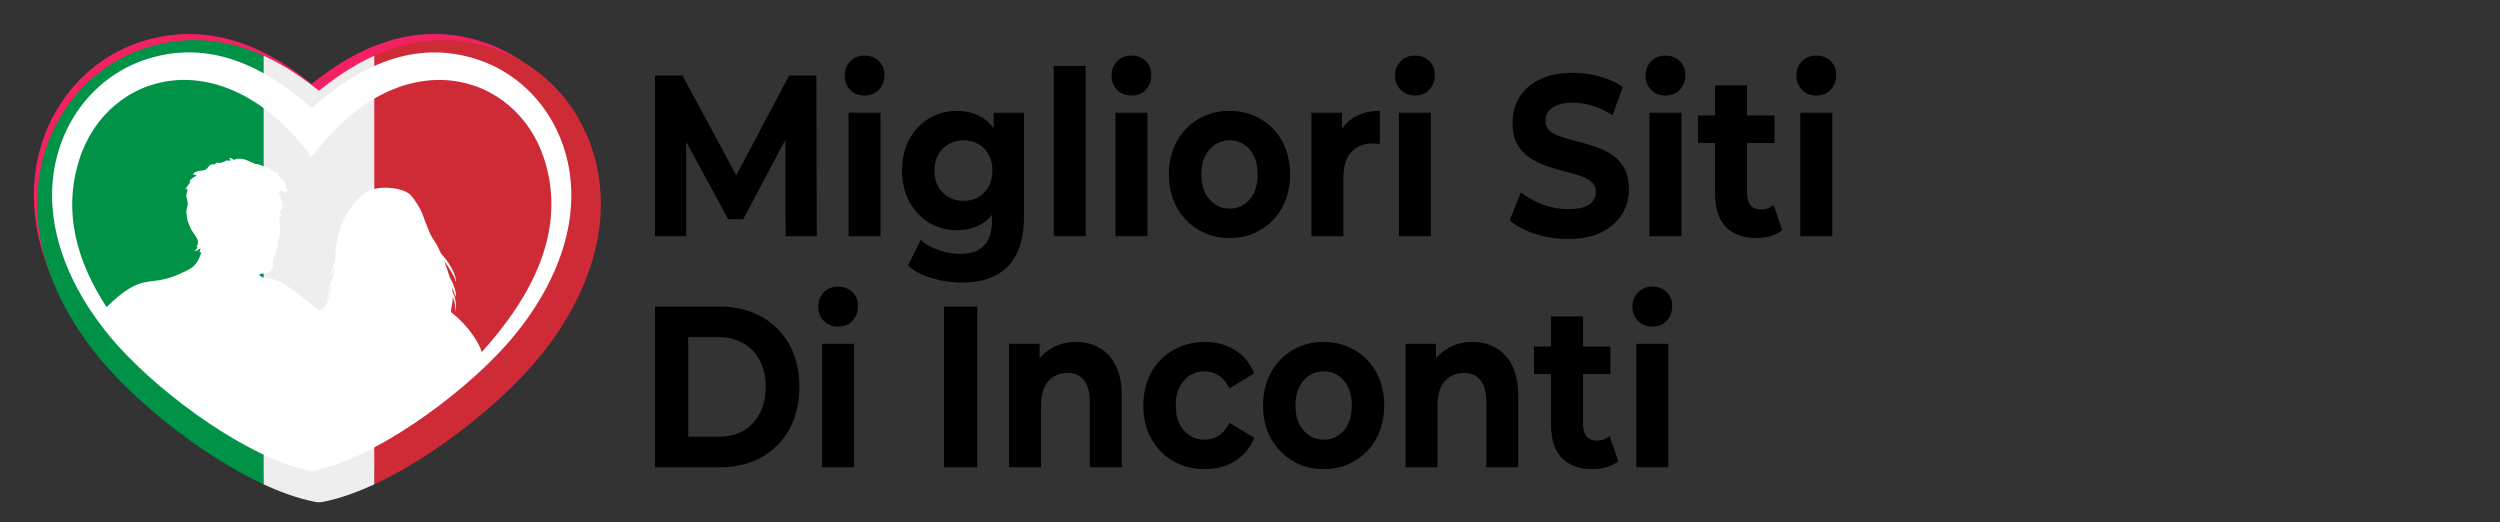 <?xml version="1.0" encoding="UTF-8" standalone="no"?>
<!-- Generator: Adobe Illustrator 24.0.1, SVG Export Plug-In . SVG Version: 6.00 Build 0)  -->

<svg
   version="1.1"
   id="Layer_1"
   x="0px"
   y="0px"
   viewBox="0 0 249 52"
   xml:space="preserve"
   sodipodi:docname="logo.svg"
   inkscape:version="1.3 (0e150ed, 2023-07-21)"
   width="249"
   height="52"
   xmlns:inkscape="http://www.inkscape.org/namespaces/inkscape"
   xmlns:sodipodi="http://sodipodi.sourceforge.net/DTD/sodipodi-0.dtd"
   xmlns="http://www.w3.org/2000/svg"
   xmlns:svg="http://www.w3.org/2000/svg"><rect x="0" y="0" width="249" height="52" fill="#333333" stroke="none"/><g
   aria-label="Migliori Siti Di Inconti"
   transform="scale(0.945,1.058)"
   id="text1610"
   style="font-size:21.605px;stroke-width:1.8"><path
     d="M 69.038,22.236 V 7.112 h 2.895 L 78.371,17.785 H 76.837 L 83.168,7.112 h 2.874 l 0.043,15.124 h -3.284 l -0.022,-10.09 h 0.605 l -5.056,8.491 H 76.751 L 71.587,12.146 h 0.735 v 10.09 z"
     style="-inkscape-font-specification:'Montserrat Bold'"
     id="path24" /><path
     d="M 89.433,22.236 V 10.612 h 3.37 V 22.236 Z M 91.119,8.992 q -0.929,0 -1.512,-0.54 -0.583,-0.54 -0.583,-1.34 0,-0.799 0.583,-1.34 0.583,-0.54 1.512,-0.54 0.929,0 1.512,0.519 0.583,0.497 0.583,1.296 0,0.843 -0.583,1.404 -0.562,0.54 -1.512,0.54 z"
     style="-inkscape-font-specification:'Montserrat Bold'"
     id="path23" /><path
     d="m 101.403,26.6 q -1.642,0 -3.176,-0.411 -1.512,-0.389 -2.528,-1.188 l 1.34,-2.42 q 0.735,0.605 1.858,0.951 1.145,0.367 2.247,0.367 1.793,0 2.593,-0.799 0.821,-0.799 0.821,-2.377 v -1.75 l 0.216,-2.917 -0.043,-2.938 v -2.506 h 3.198 v 9.679 q 0,3.241 -1.685,4.775 -1.685,1.534 -4.84,1.534 z m -0.519,-4.926 q -1.62,0 -2.938,-0.691 -1.296,-0.713 -2.096,-1.966 -0.778,-1.275 -0.778,-2.96 0,-1.707 0.778,-2.96 0.799,-1.275 2.096,-1.966 1.318,-0.691 2.938,-0.691 1.469,0 2.593,0.605 1.123,0.583 1.75,1.836 0.627,1.232 0.627,3.176 0,1.923 -0.627,3.176 -0.627,1.232 -1.75,1.836 -1.123,0.605 -2.593,0.605 z m 0.67,-2.766 q 0.886,0 1.577,-0.346 0.691,-0.367 1.08,-1.015 0.389,-0.648 0.389,-1.491 0,-0.864 -0.389,-1.491 -0.389,-0.648 -1.08,-0.994 -0.691,-0.367 -1.577,-0.367 -0.886,0 -1.577,0.367 -0.691,0.346 -1.102,0.994 -0.389,0.627 -0.389,1.491 0,0.843 0.389,1.491 0.411,0.648 1.102,1.015 0.691,0.346 1.577,0.346 z"
     style="-inkscape-font-specification:'Montserrat Bold'"
     id="path22" /><path
     d="M 111.06,22.236 V 6.204 h 3.37 V 22.236 Z"
     style="-inkscape-font-specification:'Montserrat Bold'"
     id="path21" /><path
     d="M 117.564,22.236 V 10.612 h 3.37 v 11.624 z m 1.685,-13.244 q -0.929,0 -1.512,-0.54 -0.583,-0.54 -0.583,-1.34 0,-0.799 0.583,-1.34 0.583,-0.54 1.512,-0.54 0.929,0 1.512,0.519 0.583,0.497 0.583,1.296 0,0.843 -0.583,1.404 -0.562,0.54 -1.512,0.54 z"
     style="-inkscape-font-specification:'Montserrat Bold'"
     id="path20" /><path
     d="m 129.598,22.409 q -1.858,0 -3.306,-0.778 -1.426,-0.778 -2.269,-2.117 -0.821,-1.361 -0.821,-3.09 0,-1.75 0.821,-3.09 0.843,-1.361 2.269,-2.117 1.448,-0.778 3.306,-0.778 1.836,0 3.284,0.778 1.448,0.756 2.269,2.096 0.821,1.34 0.821,3.111 0,1.728 -0.821,3.09 -0.821,1.34 -2.269,2.117 -1.448,0.778 -3.284,0.778 z m 0,-2.766 q 0.843,0 1.512,-0.389 0.67,-0.389 1.059,-1.102 0.389,-0.735 0.389,-1.728 0,-1.015 -0.389,-1.728 -0.389,-0.713 -1.059,-1.102 -0.67,-0.389 -1.512,-0.389 -0.843,0 -1.512,0.389 -0.67,0.389 -1.08,1.102 -0.389,0.713 -0.389,1.728 0,0.994 0.389,1.728 0.411,0.713 1.08,1.102 0.67,0.389 1.512,0.389 z"
     style="-inkscape-font-specification:'Montserrat Bold'"
     id="path19" /><path
     d="M 138.218,22.236 V 10.612 h 3.219 v 3.284 l -0.454,-0.951 q 0.519,-1.232 1.664,-1.858 1.145,-0.648 2.787,-0.648 v 3.111 q -0.216,-0.022 -0.389,-0.022 -0.173,-0.022 -0.367,-0.022 -1.383,0 -2.247,0.799 -0.843,0.778 -0.843,2.441 v 5.488 z"
     style="-inkscape-font-specification:'Montserrat Bold'"
     id="path18" /><path
     d="M 147.444,22.236 V 10.612 h 3.37 v 11.624 z m 1.685,-13.244 q -0.929,0 -1.512,-0.54 -0.583,-0.54 -0.583,-1.34 0,-0.799 0.583,-1.34 0.583,-0.54 1.512,-0.54 0.929,0 1.512,0.519 0.583,0.497 0.583,1.296 0,0.843 -0.583,1.404 -0.562,0.54 -1.512,0.54 z"
     style="-inkscape-font-specification:'Montserrat Bold'"
     id="path17" /><path
     d="m 165.268,22.495 q -1.815,0 -3.478,-0.475 -1.664,-0.497 -2.679,-1.275 l 1.188,-2.636 q 0.972,0.691 2.29,1.145 1.34,0.432 2.701,0.432 1.037,0 1.664,-0.194 0.648,-0.216 0.951,-0.583 0.302,-0.367 0.302,-0.843 0,-0.605 -0.475,-0.951 -0.475,-0.367 -1.253,-0.583 -0.778,-0.238 -1.728,-0.432 -0.929,-0.216 -1.88,-0.519 -0.929,-0.302 -1.707,-0.778 -0.778,-0.475 -1.275,-1.253 -0.475,-0.778 -0.475,-1.988 0,-1.296 0.691,-2.355 0.713,-1.08 2.117,-1.707 1.426,-0.648 3.565,-0.648 1.426,0 2.809,0.346 1.383,0.324 2.441,0.994 l -1.08,2.657 q -1.059,-0.605 -2.117,-0.886 -1.059,-0.302 -2.074,-0.302 -1.015,0 -1.664,0.238 -0.648,0.238 -0.929,0.627 -0.281,0.367 -0.281,0.864 0,0.583 0.475,0.951 0.475,0.346 1.253,0.562 0.778,0.216 1.707,0.432 0.951,0.216 1.88,0.497 0.951,0.281 1.728,0.756 0.778,0.475 1.253,1.253 0.497,0.778 0.497,1.966 0,1.275 -0.713,2.333 -0.713,1.059 -2.139,1.707 -1.404,0.648 -3.565,0.648 z"
     style="-inkscape-font-specification:'Montserrat Bold'"
     id="path16" /><path
     d="M 173.846,22.236 V 10.612 h 3.37 v 11.624 z m 1.685,-13.244 q -0.929,0 -1.512,-0.54 -0.583,-0.54 -0.583,-1.34 0,-0.799 0.583,-1.34 0.583,-0.54 1.512,-0.54 0.929,0 1.512,0.519 0.583,0.497 0.583,1.296 0,0.843 -0.583,1.404 -0.562,0.54 -1.512,0.54 z"
     style="-inkscape-font-specification:'Montserrat Bold'"
     id="path15" /><path
     d="m 185.102,22.409 q -2.053,0 -3.198,-1.037 -1.145,-1.059 -1.145,-3.133 V 8.041 h 3.37 V 18.195 q 0,0.735 0.389,1.145 0.389,0.389 1.059,0.389 0.799,0 1.361,-0.432 l 0.907,2.377 q -0.519,0.367 -1.253,0.562 -0.713,0.173 -1.491,0.173 z m -6.136,-8.945 v -2.593 h 8.059 v 2.593 z"
     style="-inkscape-font-specification:'Montserrat Bold'"
     id="path14" /><path
     d="M 189.747,22.236 V 10.612 h 3.37 v 11.624 z m 1.685,-13.244 q -0.929,0 -1.512,-0.54 -0.583,-0.54 -0.583,-1.34 0,-0.799 0.583,-1.34 0.583,-0.54 1.512,-0.54 0.929,0 1.512,0.519 0.583,0.497 0.583,1.296 0,0.843 -0.583,1.404 -0.562,0.54 -1.512,0.54 z"
     style="-inkscape-font-specification:'Montserrat Bold'"
     id="path13" /><path
     d="M 69.038,43.987 V 28.863 h 6.871 q 2.463,0 4.343,0.951 1.88,0.929 2.938,2.614 1.059,1.685 1.059,3.997 0,2.29 -1.059,3.997 -1.059,1.685 -2.938,2.636 -1.88,0.929 -4.343,0.929 z m 3.5,-2.874 h 3.198 q 1.512,0 2.614,-0.562 1.123,-0.583 1.728,-1.642 0.627,-1.059 0.627,-2.485 0,-1.448 -0.627,-2.485 -0.605,-1.059 -1.728,-1.62 -1.102,-0.583 -2.614,-0.583 h -3.198 z"
     style="-inkscape-font-specification:'Montserrat Bold'"
     id="path12" /><path
     d="M 86.646,43.987 V 32.364 h 3.37 v 11.624 z m 1.685,-13.244 q -0.929,0 -1.512,-0.54 -0.583,-0.54 -0.583,-1.34 0,-0.799 0.583,-1.34 0.583,-0.54 1.512,-0.54 0.929,0 1.512,0.519 0.583,0.497 0.583,1.296 0,0.843 -0.583,1.404 -0.562,0.54 -1.512,0.54 z"
     style="-inkscape-font-specification:'Montserrat Bold'"
     id="path11" /><path
     d="M 99.501,43.987 V 28.863 h 3.5 v 15.124 z"
     style="-inkscape-font-specification:'Montserrat Bold'"
     id="path10" /><path
     d="m 113.415,32.191 q 1.383,0 2.463,0.562 1.102,0.54 1.728,1.685 0.627,1.123 0.627,2.895 v 6.654 h -3.37 v -6.136 q 0,-1.404 -0.627,-2.074 -0.605,-0.67 -1.728,-0.67 -0.799,0 -1.448,0.346 -0.627,0.324 -0.994,1.015 -0.346,0.691 -0.346,1.772 v 5.747 h -3.37 V 32.364 h 3.219 v 3.219 l -0.605,-0.972 q 0.627,-1.167 1.793,-1.793 1.167,-0.627 2.657,-0.627 z"
     style="-inkscape-font-specification:'Montserrat Bold'"
     id="path9" /><path
     d="m 126.984,44.16 q -1.88,0 -3.349,-0.756 -1.469,-0.778 -2.312,-2.139 -0.821,-1.361 -0.821,-3.09 0,-1.75 0.821,-3.09 0.843,-1.361 2.312,-2.117 1.469,-0.778 3.349,-0.778 1.836,0 3.198,0.778 1.361,0.756 2.009,2.182 l -2.614,1.404 q -0.454,-0.821 -1.145,-1.21 -0.67,-0.389 -1.469,-0.389 -0.864,0 -1.556,0.389 -0.691,0.389 -1.102,1.102 -0.389,0.713 -0.389,1.728 0,1.015 0.389,1.728 0.41,0.713 1.102,1.102 0.691,0.389 1.556,0.389 0.799,0 1.469,-0.367 0.691,-0.389 1.145,-1.232 l 2.614,1.426 q -0.648,1.404 -2.009,2.182 -1.361,0.756 -3.198,0.756 z"
     style="-inkscape-font-specification:'Montserrat Bold'"
     id="path8" /><path
     d="m 139.515,44.16 q -1.858,0 -3.306,-0.778 -1.426,-0.778 -2.269,-2.117 -0.821,-1.361 -0.821,-3.09 0,-1.75 0.821,-3.09 0.843,-1.361 2.269,-2.117 1.448,-0.778 3.306,-0.778 1.836,0 3.284,0.778 1.448,0.756 2.269,2.096 0.821,1.34 0.821,3.111 0,1.728 -0.821,3.09 -0.821,1.34 -2.269,2.117 -1.448,0.778 -3.284,0.778 z m 0,-2.766 q 0.843,0 1.512,-0.389 0.67,-0.389 1.059,-1.102 0.389,-0.735 0.389,-1.728 0,-1.015 -0.389,-1.728 -0.389,-0.713 -1.059,-1.102 -0.67,-0.389 -1.512,-0.389 -0.843,0 -1.512,0.389 -0.67,0.389 -1.08,1.102 -0.389,0.713 -0.389,1.728 0,0.994 0.389,1.728 0.41,0.713 1.08,1.102 0.67,0.389 1.512,0.389 z"
     style="-inkscape-font-specification:'Montserrat Bold'"
     id="path7" /><path
     d="m 155.2,32.191 q 1.383,0 2.463,0.562 1.102,0.54 1.728,1.685 0.627,1.123 0.627,2.895 v 6.654 h -3.37 v -6.136 q 0,-1.404 -0.627,-2.074 -0.605,-0.67 -1.728,-0.67 -0.799,0 -1.448,0.346 -0.627,0.324 -0.994,1.015 -0.346,0.691 -0.346,1.772 v 5.747 h -3.37 V 32.364 h 3.219 v 3.219 l -0.605,-0.972 q 0.627,-1.167 1.793,-1.793 1.167,-0.627 2.657,-0.627 z"
     style="-inkscape-font-specification:'Montserrat Bold'"
     id="path6" /><path
     d="m 167.818,44.16 q -2.053,0 -3.198,-1.037 -1.145,-1.059 -1.145,-3.133 V 29.792 h 3.37 v 10.155 q 0,0.735 0.389,1.145 0.389,0.389 1.059,0.389 0.799,0 1.361,-0.432 l 0.907,2.377 q -0.519,0.367 -1.253,0.562 -0.713,0.173 -1.491,0.173 z m -6.136,-8.945 v -2.593 h 8.059 v 2.593 z"
     style="-inkscape-font-specification:'Montserrat Bold'"
     id="path5" /><path
     d="M 172.463,43.987 V 32.364 h 3.37 v 11.624 z m 1.685,-13.244 q -0.929,0 -1.512,-0.54 -0.583,-0.54 -0.583,-1.34 0,-0.799 0.583,-1.34 0.583,-0.54 1.512,-0.54 0.929,0 1.512,0.519 0.583,0.497 0.583,1.296 0,0.843 -0.583,1.404 -0.562,0.54 -1.512,0.54 z"
     style="-inkscape-font-specification:'Montserrat Bold'"
     id="path4" /></g><defs
   id="defs47"><clipPath
     id="id0">&#10;    <path
   d="m 4249.62,4002.6 c 214.63,-174.06 458.74,-319.35 729.43,-384.25 236.02,-56.8 474.22,-46.46 705.81,28.03 146.03,46.46 282.48,120.22 401.95,215.36 168.89,134.98 300.92,309.77 386.46,508.16 90.73,209.46 127.6,440.31 113.59,667.46 -29.5,474.22 -277.31,922.65 -589.28,1270.76 -387.95,432.94 -1142.44,996.41 -1718.44,1107.04 -19.18,3.7 -39.08,3.7 -58.26,0 -576.74,-110.63 -1330.49,-674.1 -1718.44,-1107.04 -311.97,-348.11 -559.78,-796.53 -589.28,-1270.76 -14.02,-227.17 22.86,-458.02 113.59,-667.46 86.29,-198.41 217.57,-373.2 386.46,-508.17 119.47,-95.88 255.92,-168.89 401.94,-215.35 230.85,-74.48 469.07,-84.09 705.81,-28.03 269.93,64.9 513.33,210.19 728.69,384.25 z"
   id="path1" />&#10;   </clipPath></defs><sodipodi:namedview
   id="namedview45"
   pagecolor="#ffffff"
   bordercolor="#000000"
   borderopacity="0.25"
   inkscape:showpageshadow="2"
   inkscape:pageopacity="0.0"
   inkscape:pagecheckerboard="0"
   inkscape:deskcolor="#d1d1d1"
   showgrid="false"
   inkscape:zoom="2"
   inkscape:cx="130.5"
   inkscape:cy="91.25"
   inkscape:window-width="1464"
   inkscape:window-height="990"
   inkscape:window-x="189"
   inkscape:window-y="612"
   inkscape:window-maximized="0"
   inkscape:current-layer="Layer_1" />&#10;<style
   type="text/css"
   id="style2">&#10;	.st0{fill-rule:evenodd;clip-rule:evenodd;fill:#F22161;}&#10;	.st1{fill-rule:evenodd;clip-rule:evenodd;fill:#FFFFFF;}&#10;</style>&#10;&#10;&#10;&#10;&#10;&#10;&#10;&#10;&#10;&#10;&#10;&#10;&#10;&#10;&#10;&#10;&#10;&#10;&#10;<path
   id="path25"
   class="fil0"
   d="m 31.045,8.364 c 2.539,-2.059 5.427,-3.778 8.629,-4.546 2.792,-0.672 5.61,-0.55 8.35,0.332 1.728,0.55 3.342,1.422 4.755,2.548 1.998,1.597 3.56,3.665 4.572,6.012 1.073,2.478 1.51,5.209 1.344,7.896 -0.349,5.61 -3.281,10.915 -6.971,15.034 -4.59,5.122 -13.516,11.788 -20.33,13.097 -0.227,0.044 -0.462,0.044 -0.689,0 C 23.882,47.427 14.965,40.761 10.375,35.639 6.684,31.521 3.753,26.216 3.404,20.605 3.238,17.918 3.674,15.187 4.747,12.709 5.768,10.362 7.321,8.294 9.319,6.697 c 1.413,-1.134 3.028,-1.998 4.755,-2.548 2.731,-0.881 5.549,-0.995 8.35,-0.332 3.193,0.768 6.073,2.487 8.621,4.546 z"
   style="clip-rule:evenodd;fill:#f22161;fill-rule:evenodd;stroke-width:0.012;image-rendering:optimizeQuality;shape-rendering:geometricPrecision;text-rendering:geometricPrecision" /><g
   style="clip-rule:evenodd;fill-rule:evenodd;image-rendering:optimizeQuality;shape-rendering:geometricPrecision;text-rendering:geometricPrecision"
   clip-path="url(#id0)"
   id="g3"
   transform="matrix(0.012,0,0,0.012,-19.23,-38.989)">&#10;   <g
   id="_1503354543536">&#10;    <g
   id="g2">&#10;     <path
   id="path28"
   class="fil1"
   d="m 7619.3,7004.47 c 0,369.22 -434.41,668.65 -970.09,668.65 H 4709.03 V 3326.89 h 1940.18 c 535.67,0 970.09,299.43 970.09,668.65 z"
   style="fill:#ce2b37;fill-rule:nonzero" />&#10;     <path
   class="fil2"
   d="m 1976.25,3326.89 c -501.03,0 -907.35,299.43 -907.35,668.65 v 3008.93 c 0,369.22 406.32,668.65 907.35,668.65 H 3790.96 V 3326.89 H 1976.24 Z"
   id="path27"
   style="fill:#009246;fill-rule:nonzero" />&#10;     <path
   id="path26"
   style="fill:#eeeeee;fill-rule:nonzero"
   class="fil3"
   d="M 4709.03,7673.12 H 3790.97 V 3326.89 h 918.06 z" />&#10;    </g>&#10;   </g>&#10;  </g><path
   class="fil4"
   d="m 31.045,8.364 c 2.539,-2.059 5.427,-3.778 8.629,-4.546 2.792,-0.672 5.61,-0.55 8.35,0.332 1.728,0.55 3.342,1.422 4.755,2.548 1.998,1.597 3.56,3.665 4.572,6.012 1.073,2.478 1.51,5.209 1.344,7.896 -0.349,5.61 -3.281,10.915 -6.971,15.034 -4.59,5.122 -13.516,11.788 -20.33,13.097 -0.227,0.044 -0.462,0.044 -0.689,0 C 23.882,47.427 14.965,40.761 10.375,35.639 6.684,31.521 3.753,26.216 3.404,20.605 3.238,17.918 3.674,15.187 4.747,12.709 5.768,10.362 7.321,8.294 9.319,6.697 c 1.413,-1.134 3.028,-1.998 4.755,-2.548 2.731,-0.881 5.549,-0.995 8.35,-0.332 3.193,0.768 6.073,2.487 8.621,4.546 z"
   id="path29"
   style="clip-rule:evenodd;fill:none;fill-rule:evenodd;stroke-width:0.012;image-rendering:optimizeQuality;shape-rendering:geometricPrecision;text-rendering:geometricPrecision" /><path
   id="path30"
   class="fil5"
   d="M 31.045,10.763 C 26.412,6.645 20.897,3.879 14.624,5.886 8.761,7.771 4.782,13.59 5.218,20.492 5.541,25.588 8.228,30.517 11.727,34.418 16.299,39.513 24.911,45.76 31.045,46.938 37.179,45.76 45.791,39.513 50.363,34.418 53.862,30.517 56.558,25.579 56.872,20.492 57.308,13.599 53.321,7.771 47.466,5.895 41.193,3.879 35.678,6.645 31.045,10.763 Z m -4.424,16.953 c -0.305,-0.009 -0.593,-0.105 -0.811,-0.332 0.201,-0.236 0.646,-0.07 0.908,-0.209 0.384,-0.209 0.497,-0.41 0.471,-0.846 -0.026,-0.419 0.061,-0.715 0.236,-1.091 0.087,-0.192 0.166,-0.384 0.209,-0.593 0.052,-0.253 -0.009,-0.506 0.096,-0.75 0.192,-0.436 0.183,-0.846 0.131,-1.317 -0.017,-0.201 -0.061,-0.401 -0.009,-0.602 0.035,-0.122 -0.113,-0.358 0,-0.419 0.079,-0.044 0.192,-0.035 0.192,-0.148 -0.122,-0.035 -0.183,-0.122 -0.14,-0.244 0.122,-0.349 0.323,-0.48 0.227,-0.881 -0.096,-0.401 -0.262,-0.794 -0.366,-1.187 0,-0.009 -0.009,-0.017 -0.009,-0.026 0.087,-0.044 0.183,-0.07 0.288,-0.061 0.105,-0.009 0.026,0.096 0.113,0.096 0.07,0.009 0.052,-0.14 0.157,-0.079 0.122,0.026 0.113,0.131 0.192,0.183 0.052,-0.079 0.096,-0.166 0.113,-0.297 -0.201,-0.105 -0.122,-0.209 -0.122,-0.375 0,-0.122 -0.183,-0.244 -0.035,-0.375 -0.157,-0.07 -0.297,-0.148 -0.297,-0.314 -0.105,0.009 -0.148,-0.026 -0.236,-0.079 0,-0.07 -0.017,-0.122 -0.026,-0.192 -0.166,-0.017 -0.253,-0.079 -0.253,-0.192 0.026,-0.07 0.079,-0.096 0.087,-0.192 -0.27,0.017 -0.576,-0.026 -0.602,-0.297 -0.157,0.07 -0.218,-0.131 -0.349,-0.192 -0.044,-0.017 -0.14,-0.009 -0.201,-0.017 -0.314,-0.087 -0.742,-0.332 -1.003,-0.358 -0.044,0 -0.079,0.009 -0.113,0.017 -0.742,-0.305 -1.413,-0.777 -2.208,-0.419 -0.07,-0.113 -0.227,-0.183 -0.436,-0.209 0.017,0.105 0.148,0.148 0.148,0.27 -0.044,0.009 -0.087,0.009 -0.14,0.017 -0.157,-0.044 -0.305,-0.009 -0.428,0.035 -0.017,0.017 -0.026,0.035 -0.026,0.052 -0.148,0.035 -0.288,0.079 -0.436,0.14 -0.14,-0.017 -0.288,-0.044 -0.428,-0.017 -0.052,0.017 -0.026,0.157 -0.096,0.14 -0.183,0 -0.332,0.009 -0.454,0.061 -0.183,0.079 -0.209,0.244 -0.384,0.401 -0.34,0.297 -1.126,0.061 -1.37,0.567 0.14,0.009 0.323,-0.009 0.34,0.122 -0.236,0.148 -0.506,0.253 -0.663,0.523 -0.026,0.07 0.087,0.052 0.035,0.148 -0.995,1.379 -0.157,0.218 -0.253,0.75 -0.227,0.777 -0.061,0.523 0.035,1.379 -0.044,0.314 -0.148,0.585 -0.14,0.82 0.044,0.768 0.209,1.221 0.506,1.771 0.288,0.541 0.968,1.038 0.48,1.693 0.061,-0.009 0.131,0.009 0.113,0.096 -0.07,0.14 -0.201,0.183 -0.288,0.279 0.288,0.079 0.358,-0.183 0.593,-0.192 -0.009,0.14 -0.079,0.201 -0.096,0.323 0.131,0 0.148,0.061 0.157,0.14 -0.497,1.291 -0.759,1.422 -2.138,2.042 -3.185,1.44 -3.577,-0.323 -7.277,3.307 C 7.722,26.146 6.212,21.181 7.896,15.903 10.654,7.125 22.241,3.748 31.044,15.641 39.848,3.757 51.435,7.125 54.219,15.885 c 2.268,7.129 -1.291,13.707 -6.23,19.178 -0.244,-0.794 -1.178,-2.461 -2.949,-3.883 -0.026,-0.009 -0.044,-0.017 -0.07,-0.026 -0.113,-0.244 0.017,-0.506 0.087,-1.03 0.017,-0.157 0.035,-0.34 0.035,-0.55 0.113,0.253 0.192,0.532 0.227,0.872 0.017,0.209 0.035,0.419 0.052,0.637 0.105,-0.951 -0.044,-1.518 -0.297,-1.998 0,-0.009 0,-0.017 0,-0.026 -0.017,-0.157 -0.035,-0.323 -0.07,-0.497 0.157,0.366 0.279,0.715 0.366,1.021 0.122,-0.454 -0.166,-1.23 -0.602,-2.033 -0.061,-0.227 -0.14,-0.462 -0.227,-0.715 -0.087,-0.262 -0.192,-0.541 -0.305,-0.838 0.523,0.724 1.003,1.492 1.108,1.885 0.026,0.087 0.044,0.166 0.07,0.253 0.061,-0.768 -0.698,-2.042 -1.492,-2.888 -0.07,-0.166 -0.148,-0.34 -0.236,-0.515 -0.253,-0.559 -0.698,-1.047 -0.908,-1.606 -0.14,-0.375 -0.27,-0.646 -0.419,-1.03 -0.122,-0.314 -0.218,-0.654 -0.358,-0.968 -0.27,-0.593 -0.672,-1.169 -1.012,-1.606 -0.768,-0.96 -3.577,-1.082 -4.555,-0.366 -0.157,0.122 -0.332,0.227 -0.445,0.323 -0.428,0.358 -0.698,0.803 -1.064,1.265 -1.117,1.413 -1.501,3.386 -1.544,5.122 0,0.009 0,0.026 0,0.035 -0.157,0.637 -0.34,1.082 -0.497,1.483 0,0 0,0 0,0 -0.017,0.061 -0.009,0.026 -0.009,0.096 0.035,-0.026 0.044,-0.035 0.061,-0.07 0.166,-0.314 0.305,-0.567 0.419,-0.785 -0.044,0.89 -0.454,1.632 -0.846,2.391 0.201,-0.279 0.375,-0.497 0.523,-0.698 0,0 0,0 0,0 -0.174,0.707 -0.419,1.257 -0.672,1.797 0.209,-0.349 0.375,-0.637 0.523,-0.908 0.079,-0.14 0.14,-0.27 0.201,-0.393 -0.192,0.471 -0.646,1.972 -1.099,2.077 -0.593,0.087 -3.429,-3.141 -5.366,-3.176 h 2.34e-4 z"
   style="clip-rule:evenodd;fill:#ffffff;fill-rule:evenodd;stroke-width:0.012;image-rendering:optimizeQuality;shape-rendering:geometricPrecision;text-rendering:geometricPrecision" /></svg>
